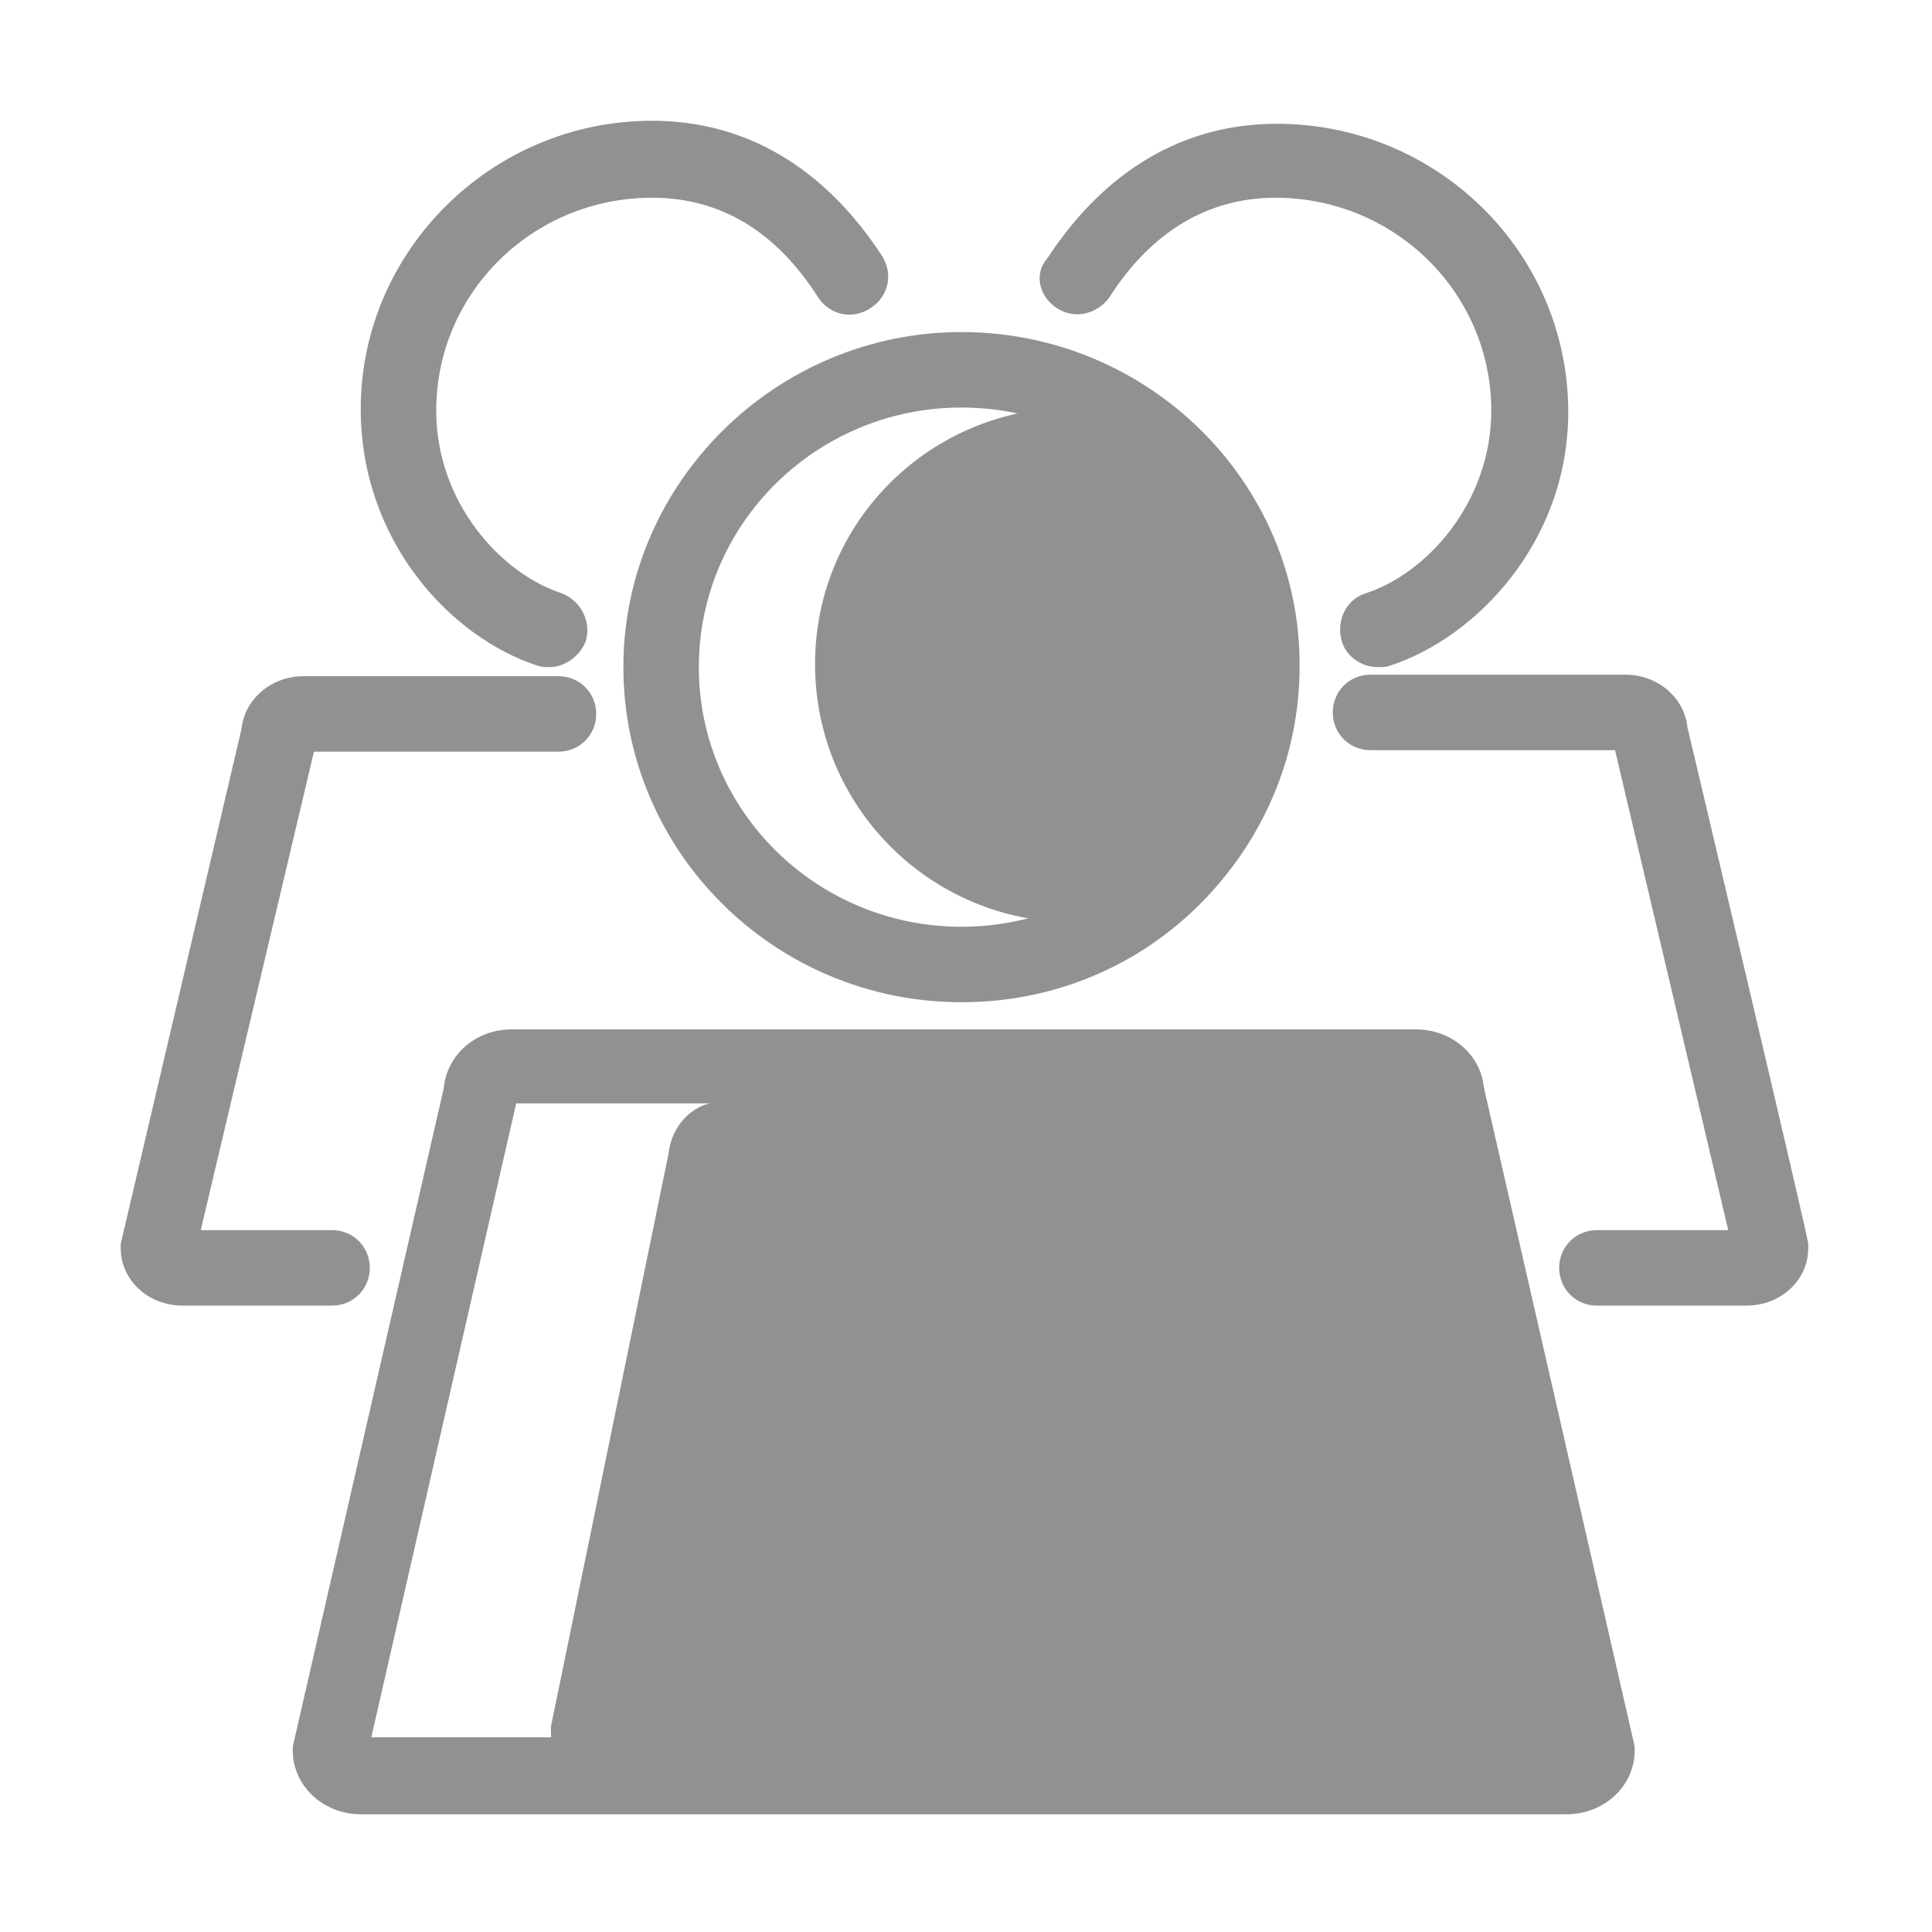 <?xml version="1.0" encoding="utf-8"?>

<svg version="1.1" id="图层_1" xmlns="http://www.w3.org/2000/svg" xmlns:xlink="http://www.w3.org/1999/xlink" x="0px" y="0px"
	 viewBox="0 0 128 128" style="enable-background:new 0 0 128 128;" xml:space="preserve">
<style type="text/css">
	.st0{fill:#919191;}
</style>
<path class="st0" d="M94.4,73H47.8c-1.8,0-3.3,1.5-3.5,3.4l-7.8,38v0.3c0,2,1.6,3.7,3.5,3.7h62.3c1.9,0,3.5-1.6,3.5-3.7v-0.3
	l-7.8-37.9C97.8,74.5,96.3,73,94.4,73z M85.7,44c0,9.4-5.2,17.1-14.6,17.1S54,53.5,54,44S61.7,27,71.1,27S85.7,34.6,85.7,44z"/>
<path class="st0" d="M41.3,44.2c0,12.2,10,22.2,22.4,22.2c6,0,11.6-2.3,15.8-6.5c4.2-4.2,6.6-9.8,6.6-15.7C86.2,32,76.1,22,63.7,22
	C51.4,22,41.3,32,41.3,44.2z M63.7,27c9.6,0,17.4,7.7,17.4,17.2s-7.8,17.2-17.4,17.2s-17.4-7.7-17.4-17.2S54.1,27,63.7,27z
	 M93.8,68.2H33.9c-2.4,0-4.3,1.7-4.5,3.9l-10,43.6v0.3c0,2.3,2,4.2,4.5,4.2h79.9c2.5,0,4.5-1.9,4.5-4.2v-0.3L98.3,72
	C98.1,69.9,96.2,68.2,93.8,68.2z M24.6,115.1l9.6-42h29.3l-8.1,8c-0.4,0.4-0.5,0.9-0.4,1.4l7.6,30.2c0.4,1.5,2.5,1.5,2.9,0l7.6-30.2
	c0.1-0.5,0-1-0.4-1.4l-8.1-8h28.7l9.6,42H24.6z"/>
<path class="st0" d="M35.6,44.1c0.3,0.1,0.5,0.1,0.8,0.1c1,0,2-0.7,2.4-1.7c0.4-1.3-0.3-2.7-1.6-3.2c-4-1.3-8.3-6-8.3-12.1
	c0-7.8,6.4-14.1,14.3-14.1c4.5,0,8.2,2.2,11,6.6c0.8,1.2,2.3,1.5,3.5,0.7s1.5-2.3,0.7-3.5c-3.8-5.8-9-8.9-15.2-8.9
	c-10.6,0-19.3,8.6-19.3,19.1C23.9,35.8,29.8,42.2,35.6,44.1z M24.5,84c0-1.4-1.1-2.5-2.5-2.5h-8.7l7.5-31.7h16.2
	c1.4,0,2.5-1.1,2.5-2.5s-1.1-2.5-2.5-2.5H20.1c-2.1,0-3.9,1.5-4.1,3.5L8,82.4v0.3c0,2.1,1.8,3.8,4.1,3.8H22
	C23.4,86.5,24.5,85.4,24.5,84z M70,20.4c1.2,0.8,2.7,0.4,3.5-0.7c2.8-4.4,6.6-6.6,11-6.6c7.9,0,14.3,6.3,14.3,14.1
	c0,6.1-4.3,10.8-8.3,12.1c-1.3,0.4-2,1.8-1.6,3.2c0.3,1,1.3,1.7,2.4,1.7c0.3,0,0.5,0,0.8-0.1c5.8-1.9,11.8-8.3,11.8-16.8
	c0-10.6-8.7-19.1-19.3-19.1c-6.2,0-11.4,3.1-15.2,8.9C68.5,18.1,68.8,19.6,70,20.4z M111.8,48.2c-0.2-2-2-3.5-4.1-3.5H90.8
	c-1.4,0-2.5,1.1-2.5,2.5s1.1,2.5,2.5,2.5H107l7.5,31.8h-8.7c-1.4,0-2.5,1.1-2.5,2.5s1.1,2.5,2.5,2.5h9.9c2.3,0,4.1-1.7,4.1-3.8v-0.3
	C119.9,82.4,111.8,48.2,111.8,48.2z"/>
</svg>
